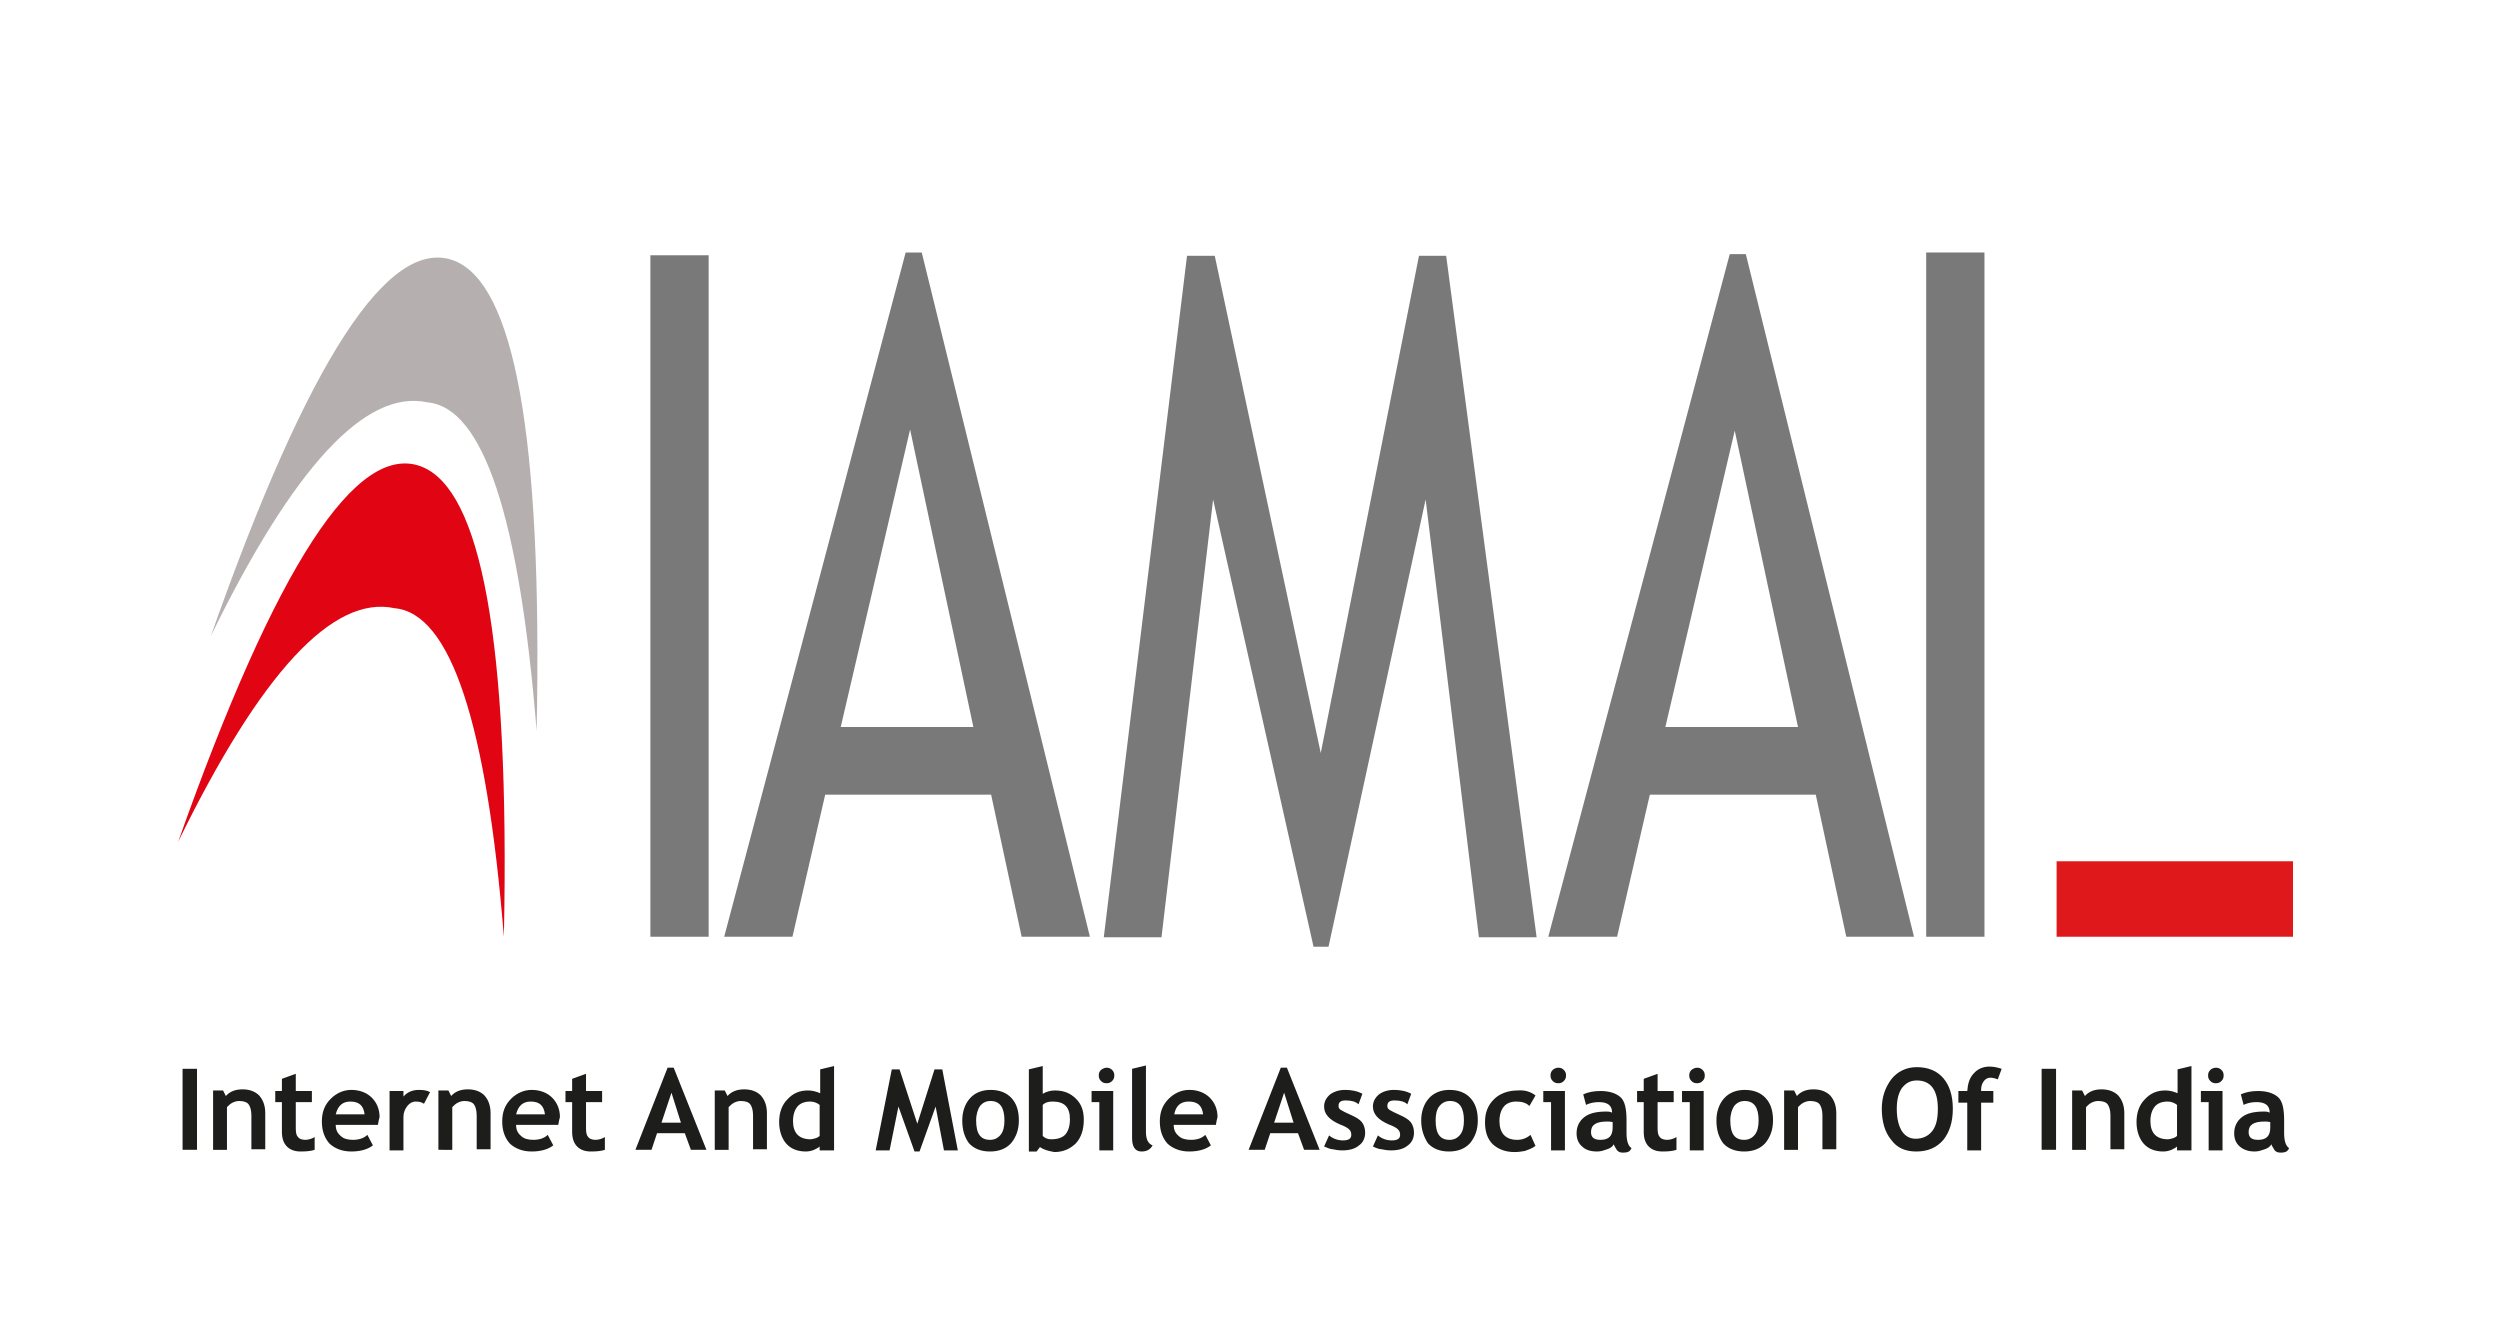 <?xml version="1.0" encoding="utf-8"?>
<!-- Generator: Adobe Illustrator 24.3.0, SVG Export Plug-In . SVG Version: 6.00 Build 0)  -->
<svg version="1.1" id="Layer_1" xmlns="http://www.w3.org/2000/svg" xmlns:xlink="http://www.w3.org/1999/xlink" x="0px" y="0px"
	 viewBox="0 0 450.5 238.9" style="enable-background:new 0 0 450.5 238.9;" xml:space="preserve">
<style type="text/css">
	.st0{fill:#797979;}
	.st1{fill-rule:evenodd;clip-rule:evenodd;fill:#DF181C;}
	.st2{fill-rule:evenodd;clip-rule:evenodd;fill:#E10514;}
	.st3{fill-rule:evenodd;clip-rule:evenodd;fill:#B6AFAF;}
	.st4{fill:#1D1D1B;}
</style>
<g>
	<polygon class="st0" points="117.2,168.8 117.2,46 127.7,46 127.7,168.8 117.2,168.8 	"/>
	<path class="st0" d="M184.1,168.8l-5.5-25.6h-29.9l-5.9,25.6h-12.3l32.7-123.3h2.9l30.3,123.3H184.1L184.1,168.8z M164,77.4
		L151.5,131h23.9L164,77.4L164,77.4z"/>
	<polygon class="st0" points="266.5,168.9 256.9,90 239.4,170.6 236.7,170.6 218.6,90 209.3,168.9 198.9,168.9 213.9,46.1 
		218.9,46.1 238,135.7 255.7,46.1 260.6,46.1 276.9,168.9 266.5,168.9 	"/>
	<path class="st0" d="M332.7,168.8l-5.5-25.6h-29.9l-5.9,25.6H279l32.7-123h2.9l30.3,123H332.7L332.7,168.8z M312.6,77.6l-12.5,53.4
		H324L312.6,77.6L312.6,77.6z"/>
	<polygon class="st0" points="347.1,168.8 347.1,45.5 357.6,45.5 357.6,168.8 347.1,168.8 	"/>
	<polygon class="st1" points="370.6,155.2 413.2,155.2 413.2,168.8 370.6,168.8 370.6,155.2 	"/>
	<path class="st2" d="M32.1,151.7c14.9-30.5,27.9-44.5,39-42.1c10.1,0.9,16.6,20.7,19.7,59.2c1.1-53.8-4.2-80.5-14.8-84.7
		C64.3,79.5,49.7,102,32.1,151.7L32.1,151.7z"/>
	<path class="st3" d="M38,114.6c14.9-30.5,27.9-44.5,39-42.1c10.1,0.9,16.6,20.7,19.7,59.2c1.1-53.8-4.2-80.5-14.8-84.7
		C70.1,42.4,55.5,64.9,38,114.6L38,114.6z"/>
	<path class="st4" d="M32.9,207.2v-14.6h2.6v14.6H32.9L32.9,207.2z M45.3,207.2v-6.2c0-0.9-0.2-1.6-0.5-2c-0.3-0.4-0.9-0.6-1.7-0.6
		c-0.4,0-0.8,0.1-1.2,0.3c-0.4,0.2-0.7,0.5-1,0.8v7.7h-2.5v-10.7h1.8l0.5,1c0.7-0.8,1.7-1.2,3-1.2c1.3,0,2.3,0.4,3,1.1
		c0.7,0.8,1.1,1.8,1.1,3.2v6.5H45.3L45.3,207.2z M50.8,198.6h-1.2v-2h1.2v-2.2l2.5-0.9v3.1h2.9v2h-2.9v4.7c0,0.8,0.1,1.3,0.4,1.6
		c0.2,0.3,0.7,0.5,1.3,0.5c0.6,0,1.2-0.2,1.7-0.5v2.3c-0.6,0.2-1.4,0.3-2.5,0.3c-1.1,0-1.9-0.3-2.5-0.9c-0.6-0.6-0.9-1.5-0.9-2.6
		V198.6L50.8,198.6z M68.1,202.7h-7.6c0,0.9,0.3,1.5,0.9,2c0.5,0.5,1.3,0.7,2.2,0.7c1.1,0,2-0.3,2.6-0.9l1,1.9
		c-0.9,0.7-2.2,1.1-3.9,1.1c-1.6,0-2.9-0.5-3.9-1.4c-0.9-1-1.4-2.3-1.4-4c0-1.7,0.5-3,1.6-4.1c1-1,2.3-1.6,3.7-1.6
		c1.5,0,2.8,0.5,3.7,1.4c0.9,0.9,1.4,2.1,1.4,3.5C68.3,201.6,68.2,202.1,68.1,202.7L68.1,202.7z M60.5,200.8h5.2
		c-0.2-1.6-1-2.3-2.6-2.3C61.8,198.5,60.9,199.2,60.5,200.8L60.5,200.8z M76.4,198.9c-0.4-0.3-0.9-0.4-1.5-0.4
		c-0.6,0-1.1,0.3-1.5,0.8c-0.4,0.5-0.7,1.2-0.7,1.9v6.1h-2.5v-10.7h2.5v1c0.7-0.8,1.6-1.2,2.8-1.2c0.8,0,1.5,0.1,2,0.4L76.4,198.9
		L76.4,198.9z M85.9,207.2v-6.2c0-0.9-0.2-1.6-0.5-2c-0.3-0.4-0.9-0.6-1.7-0.6c-0.4,0-0.8,0.1-1.2,0.3c-0.4,0.2-0.7,0.5-1,0.8v7.7
		H79v-10.7h1.8l0.5,1c0.7-0.8,1.7-1.2,3-1.2c1.3,0,2.3,0.4,3,1.1c0.7,0.8,1.1,1.8,1.1,3.2v6.5H85.9L85.9,207.2z M100.6,202.7h-7.6
		c0,0.9,0.3,1.5,0.9,2c0.5,0.5,1.3,0.7,2.2,0.7c1.1,0,2-0.3,2.6-0.9l1,1.9c-0.9,0.7-2.2,1.1-3.9,1.1c-1.6,0-2.9-0.5-3.9-1.4
		c-0.9-1-1.4-2.3-1.4-4c0-1.7,0.5-3,1.6-4.1c1-1,2.3-1.6,3.7-1.6c1.5,0,2.8,0.5,3.7,1.4c0.9,0.9,1.4,2.1,1.4,3.5
		C100.8,201.6,100.7,202.1,100.6,202.7L100.6,202.7z M93,200.8h5.2c-0.2-1.6-1-2.3-2.6-2.3C94.3,198.5,93.4,199.2,93,200.8L93,200.8
		z M103.1,198.6h-1.2v-2h1.2v-2.2l2.5-0.9v3.1h2.9v2h-2.9v4.7c0,0.8,0.1,1.3,0.4,1.6c0.2,0.3,0.7,0.5,1.3,0.5c0.6,0,1.2-0.2,1.7-0.5
		v2.3c-0.6,0.2-1.4,0.3-2.5,0.3c-1.1,0-1.9-0.3-2.5-0.9c-0.6-0.6-0.9-1.5-0.9-2.6V198.6L103.1,198.6z M124.5,207.2l-1.1-3h-5l-1,3
		h-2.9l5.8-14.8h1.1l5.9,14.8H124.5L124.5,207.2z M121,196.9l-1.8,5.4h3.5L121,196.9L121,196.9z M135.7,207.2v-6.2
		c0-0.9-0.2-1.6-0.5-2c-0.3-0.4-0.9-0.6-1.7-0.6c-0.4,0-0.8,0.1-1.2,0.3c-0.4,0.2-0.7,0.5-1,0.8v7.7h-2.5v-10.7h1.8l0.5,1
		c0.7-0.8,1.7-1.2,3-1.2c1.3,0,2.3,0.4,3,1.1c0.7,0.8,1.1,1.8,1.1,3.2v6.5H135.7L135.7,207.2z M147.7,207.2v-0.6
		c-0.2,0.2-0.6,0.4-1,0.6c-0.5,0.2-1,0.3-1.5,0.3c-1.5,0-2.7-0.5-3.5-1.4c-0.8-0.9-1.3-2.3-1.3-3.9c0-1.7,0.5-3.1,1.5-4.1
		c1-1.1,2.2-1.6,3.7-1.6c0.8,0,1.5,0.2,2.2,0.5v-4.3l2.5-0.6v15.2H147.7L147.7,207.2z M147.7,199.1c-0.5-0.4-1.1-0.6-1.7-0.6
		c-1,0-1.8,0.3-2.3,0.9c-0.5,0.6-0.8,1.5-0.8,2.6c0,2.2,1.1,3.3,3.2,3.3c0.2,0,0.5-0.1,0.9-0.2c0.3-0.1,0.6-0.3,0.7-0.4V199.1
		L147.7,199.1z M172.6,207.3h-2.5l-1.5-7.9l-2.9,8.1h-0.9l-2.9-8.1l-1.6,7.9h-2.5l2.9-14.6h1.4l3.2,9.8l3.1-9.8h1.4L172.6,207.3
		L172.6,207.3z M173.4,201.9c0-1.6,0.5-3,1.4-4c0.9-1,2.2-1.5,3.7-1.5c1.6,0,2.9,0.5,3.8,1.5c0.9,1,1.3,2.3,1.3,4
		c0,1.7-0.5,3-1.4,4.1c-0.9,1-2.2,1.5-3.8,1.5c-1.6,0-2.9-0.5-3.8-1.5C173.8,204.9,173.4,203.6,173.4,201.9L173.4,201.9z
		 M175.9,201.9c0,2.4,0.8,3.5,2.5,3.5c0.8,0,1.4-0.3,1.9-0.9c0.5-0.6,0.7-1.5,0.7-2.6c0-2.3-0.8-3.5-2.5-3.5c-0.8,0-1.4,0.3-1.9,0.9
		C176.2,199.9,175.9,200.8,175.9,201.9L175.9,201.9z M187.4,206.7l-0.6,0.8h-1.4v-14.8l2.5-0.6v5c0.7-0.4,1.4-0.6,2.2-0.6
		c1.6,0,2.8,0.5,3.8,1.5c1,1,1.4,2.2,1.4,3.8c0,1.8-0.5,3.2-1.4,4.2c-1,1-2.3,1.6-3.9,1.6C188.9,207.4,188.1,207.2,187.4,206.7
		L187.4,206.7z M187.9,199.1v5.6c0.4,0.4,0.9,0.6,1.5,0.6c1.2,0,2.1-0.3,2.6-0.9c0.5-0.6,0.8-1.5,0.8-2.7c0-2.2-1-3.2-3.1-3.2
		C188.8,198.5,188.3,198.7,187.9,199.1L187.9,199.1z M199.4,192.4c0.4,0,0.7,0.1,1,0.4c0.3,0.3,0.4,0.6,0.4,1c0,0.4-0.1,0.7-0.4,1
		c-0.3,0.3-0.6,0.4-1,0.4c-0.4,0-0.7-0.1-1-0.4c-0.3-0.3-0.4-0.6-0.4-1c0-0.4,0.1-0.7,0.4-1C198.7,192.6,199,192.4,199.4,192.4
		L199.4,192.4z M198.1,207.2v-8.6h-1.4v-2h3.9v10.7H198.1L198.1,207.2z M204,192.6l2.5-0.6v12c0,1.3,0.4,2.1,1.2,2.4
		c-0.4,0.7-1,1.1-2,1.1c-1.1,0-1.7-0.8-1.7-2.4V192.6L204,192.6z M219.1,202.7h-7.6c0,0.9,0.3,1.5,0.9,2c0.5,0.5,1.3,0.7,2.2,0.7
		c1.1,0,2-0.3,2.6-0.9l1,1.9c-0.9,0.7-2.2,1.1-3.9,1.1c-1.6,0-2.9-0.5-3.9-1.4c-0.9-1-1.4-2.3-1.4-4c0-1.7,0.5-3,1.6-4.1
		c1-1,2.3-1.6,3.7-1.6c1.5,0,2.8,0.5,3.7,1.4c0.9,0.9,1.4,2.1,1.4,3.5C219.3,201.6,219.2,202.1,219.1,202.7L219.1,202.7z
		 M211.6,200.8h5.2c-0.2-1.6-1-2.3-2.6-2.3C212.8,198.5,211.9,199.2,211.6,200.8L211.6,200.8z M235,207.2l-1.1-3h-5l-1,3H225
		l5.8-14.8h1.1l5.9,14.8H235L235,207.2z M231.4,196.9l-1.8,5.4h3.5L231.4,196.9L231.4,196.9z M238.6,206.6l0.9-2
		c0.7,0.6,1.6,0.9,2.5,0.9c1,0,1.5-0.3,1.5-1c0-0.4-0.1-0.7-0.4-1c-0.3-0.3-0.9-0.6-1.7-0.9c-1.8-0.8-2.8-1.8-2.8-3.2
		c0-0.9,0.4-1.6,1.1-2.2c0.7-0.5,1.6-0.8,2.7-0.8c1.1,0,2.2,0.2,3.1,0.7l-0.7,1.9c-0.5-0.5-1.3-0.7-2.3-0.7c-0.9,0-1.3,0.3-1.3,1
		c0,0.3,0.1,0.5,0.4,0.7c0.3,0.2,0.9,0.5,1.8,0.9c0.9,0.4,1.6,0.8,2,1.3c0.4,0.5,0.6,1.2,0.6,1.9c0,1-0.4,1.8-1.1,2.3
		c-0.7,0.6-1.7,0.9-3,0.9c-0.7,0-1.3-0.1-1.7-0.2C239.8,207.1,239.3,206.9,238.6,206.6L238.6,206.6z M247.4,206.6l0.9-2
		c0.7,0.6,1.6,0.9,2.5,0.9c1,0,1.5-0.3,1.5-1c0-0.4-0.1-0.7-0.4-1c-0.3-0.3-0.9-0.6-1.7-0.9c-1.8-0.8-2.8-1.8-2.8-3.2
		c0-0.9,0.4-1.6,1.1-2.2c0.7-0.5,1.6-0.8,2.7-0.8c1.1,0,2.2,0.2,3.1,0.7l-0.7,1.9c-0.5-0.5-1.3-0.7-2.3-0.7c-0.9,0-1.3,0.3-1.3,1
		c0,0.3,0.1,0.5,0.4,0.7c0.3,0.2,0.9,0.5,1.8,0.9c0.9,0.4,1.6,0.8,2,1.3c0.4,0.5,0.6,1.2,0.6,1.9c0,1-0.4,1.8-1.1,2.3
		c-0.7,0.6-1.7,0.9-3,0.9c-0.7,0-1.3-0.1-1.7-0.2C248.6,207.1,248,206.9,247.4,206.6L247.4,206.6z M256.1,201.9c0-1.6,0.5-3,1.4-4
		c0.9-1,2.2-1.5,3.7-1.5c1.6,0,2.9,0.5,3.8,1.5c0.9,1,1.3,2.3,1.3,4c0,1.7-0.5,3-1.4,4.1c-0.9,1-2.2,1.5-3.8,1.5
		c-1.6,0-2.9-0.5-3.8-1.5C256.6,204.9,256.1,203.6,256.1,201.9L256.1,201.9z M258.7,201.9c0,2.4,0.8,3.5,2.5,3.5
		c0.8,0,1.4-0.3,1.9-0.9c0.5-0.6,0.7-1.5,0.7-2.6c0-2.3-0.8-3.5-2.5-3.5c-0.8,0-1.4,0.3-1.9,0.9
		C258.9,199.9,258.7,200.8,258.7,201.9L258.7,201.9z M276.7,197.4l-1.1,1.9c-0.6-0.6-1.4-0.8-2.4-0.8c-0.9,0-1.7,0.3-2.2,0.9
		c-0.5,0.6-0.8,1.5-0.8,2.6c0,2.2,1.1,3.4,3.2,3.4c0.9,0,1.7-0.3,2.4-0.9l0.9,2c-0.7,0.5-1.4,0.7-1.9,0.9c-0.5,0.1-1.2,0.2-1.9,0.2
		c-1.6,0-2.9-0.5-3.9-1.4c-1-1-1.4-2.3-1.4-4c0-1.7,0.5-3,1.6-4.1c1-1,2.5-1.6,4.3-1.6C274.7,196.4,275.8,196.7,276.7,197.4
		L276.7,197.4z M280.8,192.4c0.4,0,0.7,0.1,1,0.4c0.3,0.3,0.4,0.6,0.4,1c0,0.4-0.1,0.7-0.4,1c-0.3,0.3-0.6,0.4-1,0.4
		c-0.4,0-0.7-0.1-1-0.4c-0.3-0.3-0.4-0.6-0.4-1c0-0.4,0.1-0.7,0.4-1C280,192.6,280.4,192.4,280.8,192.4L280.8,192.4z M279.5,207.2
		v-8.6h-1.4v-2h3.9v10.7H279.5L279.5,207.2z M290.8,206.2c-0.2,0.4-0.6,0.7-1.2,0.9c-0.6,0.2-1.1,0.4-1.8,0.4
		c-1.2,0-2.1-0.3-2.7-0.9c-0.7-0.6-1-1.4-1-2.4c0-1.2,0.5-2.2,1.4-2.9c0.9-0.7,2.2-1,4-1c0.3,0,0.6,0,1,0.2c0-1.3-0.8-1.9-2.4-1.9
		c-0.9,0-1.7,0.2-2.3,0.5l-0.5-1.9c0.9-0.4,1.9-0.6,3.1-0.6c1.6,0,2.8,0.4,3.6,1.1c0.8,0.7,1.1,2.1,1.1,4.2v2.3
		c0,1.4,0.3,2.3,0.9,2.7c-0.2,0.4-0.4,0.6-0.7,0.7c-0.3,0.1-0.5,0.1-0.9,0.1c-0.4,0-0.7-0.1-1-0.4
		C291.1,206.8,290.9,206.5,290.8,206.2L290.8,206.2z M290.6,202.2c-0.4-0.1-0.7-0.1-1-0.1c-2,0-2.9,0.6-2.9,1.9c0,1,0.6,1.4,1.7,1.4
		c1.5,0,2.2-0.7,2.2-2.2V202.2L290.6,202.2z M296.2,198.6h-1.2v-2h1.2v-2.2l2.5-0.9v3.1h2.9v2h-2.9v4.7c0,0.8,0.1,1.3,0.4,1.6
		c0.2,0.3,0.7,0.5,1.3,0.5c0.6,0,1.2-0.2,1.7-0.5v2.3c-0.6,0.2-1.4,0.3-2.5,0.3c-1.1,0-1.9-0.3-2.5-0.9c-0.6-0.6-0.9-1.5-0.9-2.6
		V198.6L296.2,198.6z M305.8,192.4c0.4,0,0.7,0.1,1,0.4c0.3,0.3,0.4,0.6,0.4,1c0,0.4-0.1,0.7-0.4,1c-0.3,0.3-0.6,0.4-1,0.4
		s-0.7-0.1-1-0.4c-0.3-0.3-0.4-0.6-0.4-1c0-0.4,0.1-0.7,0.4-1C305.1,192.6,305.4,192.4,305.8,192.4L305.8,192.4z M304.5,207.2v-8.6
		h-1.4v-2h3.9v10.7H304.5L304.5,207.2z M309.3,201.9c0-1.6,0.5-3,1.4-4c0.9-1,2.2-1.5,3.7-1.5c1.6,0,2.9,0.5,3.8,1.5
		c0.9,1,1.3,2.3,1.3,4c0,1.7-0.5,3-1.4,4.1c-0.9,1-2.2,1.5-3.8,1.5c-1.6,0-2.9-0.5-3.8-1.5C309.7,204.9,309.3,203.6,309.3,201.9
		L309.3,201.9z M311.8,201.9c0,2.4,0.8,3.5,2.5,3.5c0.8,0,1.4-0.3,1.9-0.9c0.5-0.6,0.7-1.5,0.7-2.6c0-2.3-0.8-3.5-2.5-3.5
		c-0.8,0-1.4,0.3-1.9,0.9C312.1,199.9,311.8,200.8,311.8,201.9L311.8,201.9z M328.4,207.2v-6.2c0-0.9-0.2-1.6-0.5-2
		c-0.3-0.4-0.9-0.6-1.7-0.6c-0.4,0-0.8,0.1-1.2,0.3c-0.4,0.2-0.7,0.5-1,0.8v7.7h-2.5v-10.7h1.8l0.5,1c0.7-0.8,1.7-1.2,3-1.2
		c1.3,0,2.3,0.4,3,1.1c0.7,0.8,1.1,1.8,1.1,3.2v6.5H328.4L328.4,207.2z M339.1,199.8c0-2.1,0.6-3.8,1.7-5.3c1.1-1.4,2.7-2.2,4.6-2.2
		c2.1,0,3.7,0.7,4.8,2c1.1,1.3,1.7,3.1,1.7,5.5c0,2.4-0.6,4.2-1.7,5.6c-1.2,1.4-2.8,2.1-4.9,2.1c-2,0-3.5-0.7-4.5-2.1
		C339.7,204.1,339.1,202.2,339.1,199.8L339.1,199.8z M341.8,199.8c0,1.7,0.3,3,0.9,4c0.6,0.9,1.4,1.4,2.5,1.4c1.3,0,2.3-0.5,3-1.4
		c0.7-0.9,1-2.2,1-4c0-3.4-1.3-5.1-3.8-5.1c-1.2,0-2,0.5-2.7,1.4C342.1,197,341.8,198.2,341.8,199.8L341.8,199.8z M360,194.5
		c-0.5-0.2-1-0.3-1.3-0.3c-0.5,0-0.9,0.2-1.2,0.6c-0.3,0.4-0.5,0.9-0.5,1.5c0,0.1,0,0.2,0,0.3h2.2v2.1h-2.2v8.6h-2.5v-8.6h-1.6v-2.1
		h1.6c0.1-1.3,0.4-2.4,1.2-3.2c0.7-0.8,1.7-1.2,2.8-1.2c0.6,0,1.3,0.1,2.2,0.4L360,194.5L360,194.5z M367.9,207.2v-14.6h2.6v14.6
		H367.9L367.9,207.2z M380.3,207.2v-6.2c0-0.9-0.2-1.6-0.5-2c-0.3-0.4-0.9-0.6-1.7-0.6c-0.4,0-0.8,0.1-1.2,0.3
		c-0.4,0.2-0.7,0.5-1,0.8v7.7h-2.5v-10.7h1.8l0.5,1c0.7-0.8,1.7-1.2,3-1.2c1.3,0,2.3,0.4,3,1.1c0.7,0.8,1.1,1.8,1.1,3.2v6.5H380.3
		L380.3,207.2z M392.3,207.2v-0.6c-0.2,0.2-0.6,0.4-1,0.6c-0.5,0.2-1,0.3-1.5,0.3c-1.5,0-2.7-0.5-3.5-1.4c-0.8-0.9-1.3-2.3-1.3-3.9
		c0-1.7,0.5-3.1,1.5-4.1c1-1.1,2.2-1.6,3.7-1.6c0.8,0,1.5,0.2,2.2,0.5v-4.3l2.5-0.6v15.2H392.3L392.3,207.2z M392.3,199.1
		c-0.5-0.4-1.1-0.6-1.7-0.6c-1,0-1.8,0.3-2.3,0.9c-0.5,0.6-0.8,1.5-0.8,2.6c0,2.2,1.1,3.3,3.2,3.3c0.2,0,0.5-0.1,0.9-0.2
		c0.3-0.1,0.6-0.3,0.7-0.4V199.1L392.3,199.1z M399.3,192.4c0.4,0,0.7,0.1,1,0.4c0.3,0.3,0.4,0.6,0.4,1c0,0.4-0.1,0.7-0.4,1
		c-0.3,0.3-0.6,0.4-1,0.4s-0.7-0.1-1-0.4c-0.3-0.3-0.4-0.6-0.4-1c0-0.4,0.1-0.7,0.4-1C398.5,192.6,398.9,192.4,399.3,192.4
		L399.3,192.4z M398,207.2v-8.6h-1.4v-2h3.9v10.7H398L398,207.2z M409.3,206.2c-0.2,0.4-0.6,0.7-1.2,0.9c-0.6,0.2-1.1,0.4-1.8,0.4
		c-1.1,0-2-0.3-2.7-0.9c-0.7-0.6-1-1.4-1-2.4c0-1.2,0.5-2.2,1.4-2.9c0.9-0.7,2.2-1,4-1c0.3,0,0.6,0,1,0.2c0-1.3-0.8-1.9-2.4-1.9
		c-0.9,0-1.7,0.2-2.3,0.5l-0.5-1.9c0.9-0.4,1.9-0.6,3.1-0.6c1.6,0,2.8,0.4,3.6,1.1c0.8,0.7,1.1,2.1,1.1,4.2v2.3
		c0,1.4,0.3,2.3,0.9,2.7c-0.2,0.4-0.4,0.6-0.7,0.7c-0.3,0.1-0.5,0.1-0.9,0.1c-0.4,0-0.7-0.1-1-0.4
		C409.6,206.8,409.4,206.5,409.3,206.2L409.3,206.2z M409.1,202.2c-0.4-0.1-0.7-0.1-1-0.1c-2,0-2.9,0.6-2.9,1.9c0,1,0.6,1.4,1.7,1.4
		c1.5,0,2.2-0.7,2.2-2.2V202.2L409.1,202.2z"/>
</g>
</svg>
